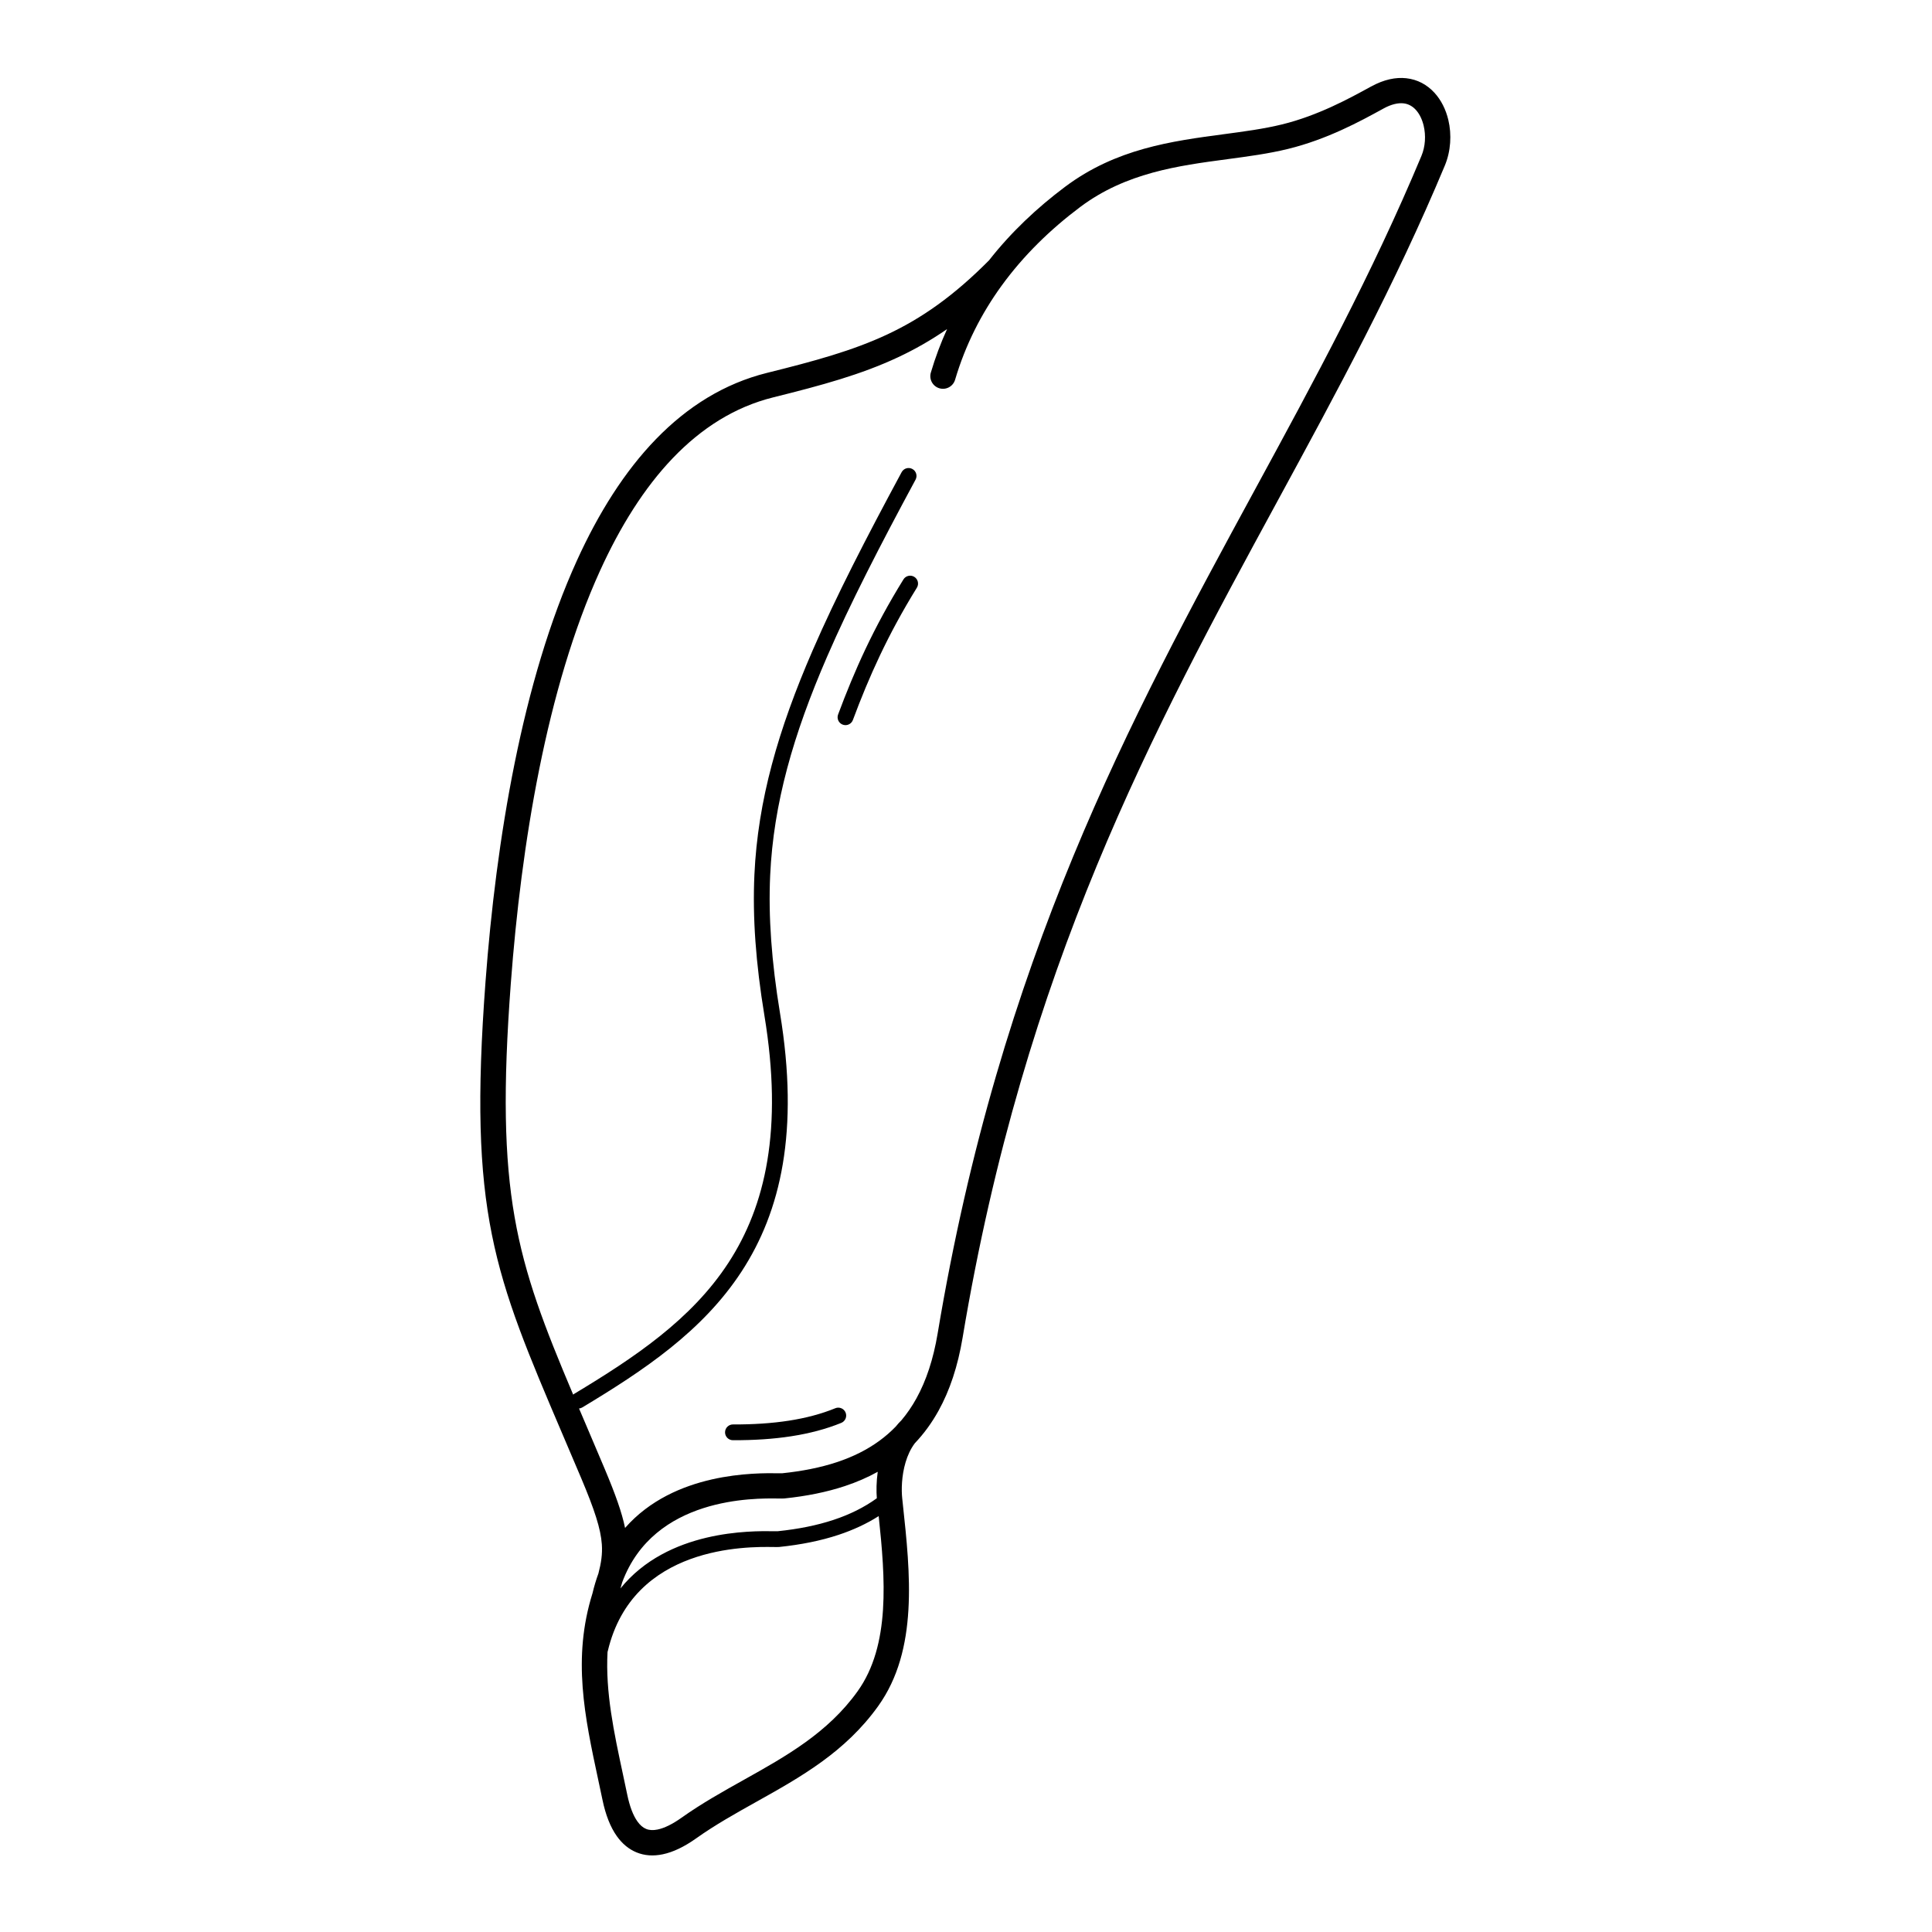 <?xml version="1.0" encoding="UTF-8"?>
<!-- Uploaded to: ICON Repo, www.svgrepo.com, Generator: ICON Repo Mixer Tools -->
<svg fill="#000000" width="800px" height="800px" version="1.1" viewBox="144 144 512 512" xmlns="http://www.w3.org/2000/svg">
 <path d="m397.11 244.63c-0.523 1.773-2.383 2.793-4.16 2.269-1.773-0.523-2.793-2.383-2.269-4.16 1.191-4.027 2.637-7.867 4.305-11.527-4.281 2.961-8.559 5.387-13 7.469-9.801 4.594-20.207 7.43-33.074 10.625-20.449 5.082-35.258 22.578-45.895 45.938-14.18 31.141-20.891 72.578-23.648 109.38-4.172 55.711 1.355 73.102 16.523 108.96 0.086-0.074 0.18-0.141 0.281-0.203 15.836-9.535 31.004-19.602 40.863-34.723 9.832-15.082 14.512-35.379 9.539-65.539-1.148-6.961-1.938-13.469-2.379-19.629-0.441-6.176-0.527-12.039-0.27-17.688 0.453-9.832 2.019-19.426 4.629-29.203 2.594-9.734 6.223-19.676 10.805-30.238 3.121-7.191 6.652-14.609 10.574-22.406 3.945-7.84 8.289-16.066 13.008-24.82 0.547-1.02 1.816-1.402 2.836-0.852 1.02 0.547 1.402 1.816 0.852 2.836-4.723 8.758-9.055 16.961-12.961 24.719-3.93 7.805-7.434 15.16-10.477 22.176-4.488 10.348-8.047 20.09-10.594 29.648-2.535 9.512-4.059 18.816-4.496 28.32-0.25 5.457-0.164 11.16 0.27 17.211 0.434 6.066 1.207 12.453 2.328 19.254 5.172 31.348 0.207 52.586-10.16 68.492-10.348 15.871-25.945 26.242-42.207 36.035-0.277 0.168-0.578 0.262-0.883 0.293 0.613 1.441 1.238 2.91 1.883 4.414 1.297 3.043 2.664 6.25 4.875 11.484 2.887 6.844 4.609 11.691 5.438 15.754 13.043-14.871 34.703-14.57 40.641-14.488 0.531 0.008 0.895 0.012 0.941 0.008 5.359-0.555 10.223-1.516 14.562-2.953 4.246-1.41 8.027-3.285 11.324-5.707 1.523-1.117 2.945-2.356 4.262-3.715 0.469-0.59 0.977-1.152 1.527-1.691 1.465-1.738 2.781-3.656 3.949-5.766 2.609-4.719 4.496-10.414 5.633-17.215 16.613-99.469 50.969-162.69 84.172-223.79 15.598-28.703 30.938-56.934 44.035-88.277 1.047-2.508 1.207-5.422 0.594-8.008-0.398-1.664-1.105-3.144-2.09-4.219-0.859-0.934-1.949-1.562-3.242-1.707-1.461-0.16-3.242 0.234-5.348 1.387l0.004 0.004-0.402 0.219c-5.656 3.098-14.434 7.91-24.859 10.465-5.141 1.262-10.562 1.984-16.16 2.731-12.902 1.719-26.801 3.57-38.926 12.664-7.812 5.859-15 12.797-20.914 20.973-5.25 7.262-9.484 15.492-12.238 24.797zm-20.246 301.15c-3.199 2.035-6.746 3.676-10.637 4.969-4.75 1.574-9.992 2.617-15.711 3.211-0.301 0.031-0.812 0.023-1.562 0.012-6.863-0.098-37.25-0.523-43.891 27.609-0.016 0.07-0.035 0.137-0.059 0.203-0.574 10.711 1.695 21.297 4.086 32.449 0.336 1.566 0.672 3.141 1.145 5.406 0.637 3.059 1.531 5.438 2.688 7.062 0.691 0.973 1.465 1.641 2.32 1.988 0.84 0.34 1.848 0.398 3.027 0.152 1.801-0.375 3.918-1.406 6.363-3.141 5.309-3.773 10.922-6.91 16.535-10.051 11.102-6.207 22.207-12.418 30.098-23.434 8.754-12.219 7.344-29.941 5.594-46.441zm-68.434 19.164c12.574-15.543 34.637-15.238 40.57-15.156 0.582 0.008 0.98 0.016 1.086 0.004 5.445-0.562 10.391-1.543 14.828-3.016 4.281-1.418 8.105-3.305 11.453-5.723-0.145-1.883-0.129-4.356 0.238-7.012-2.688 1.496-5.598 2.754-8.719 3.789-4.844 1.605-10.176 2.668-15.977 3.269-0.359 0.039-0.906 0.031-1.703 0.02-6.293-0.09-32.895-0.457-41.312 22.203-0.145 0.527-0.301 1.066-0.469 1.621zm74.988-267.39c0.605-0.984 1.895-1.289 2.879-0.68 0.984 0.605 1.289 1.895 0.68 2.879-3.875 6.262-7.051 12.184-9.793 17.961-2.75 5.801-5.051 11.422-7.16 17.094-0.402 1.082-1.605 1.633-2.691 1.23-1.082-0.402-1.633-1.605-1.23-2.691 2.168-5.816 4.512-11.555 7.293-17.422 2.793-5.883 6.043-11.934 10.023-18.371zm-18.055 219.64c1.074-0.434 2.297 0.082 2.731 1.156 0.434 1.074-0.082 2.297-1.156 2.731-4.008 1.633-8.43 2.797-13.262 3.543-4.766 0.738-9.918 1.066-15.449 1.047-1.156-0.004-2.086-0.945-2.082-2.098 0.004-1.156 0.945-2.086 2.098-2.082 5.316 0.02 10.25-0.293 14.793-0.996 4.481-0.695 8.59-1.773 12.324-3.297zm40.707-304.16c5.867-7.492 12.754-13.961 20.172-19.52 13.531-10.145 28.328-12.117 42.074-13.949 5.406-0.719 10.641-1.418 15.453-2.598 9.516-2.332 17.844-6.898 23.207-9.836l0.402-0.219h0.012c3.406-1.867 6.523-2.481 9.27-2.18 3.043 0.332 5.551 1.746 7.469 3.832 1.793 1.949 3.039 4.473 3.691 7.211 0.926 3.883 0.668 8.293-0.934 12.125-13.184 31.559-28.637 59.996-44.348 88.906-32.93 60.598-67.004 123.3-83.438 221.69-1.266 7.57-3.394 13.969-6.367 19.34-1.797 3.25-3.898 6.117-6.293 8.637-1.129 1.5-1.918 3.254-2.453 5.051-1.078 3.621-1.129 7.32-0.887 9.578l0.148 1.398c1.984 18.422 4.168 38.711-6.523 53.637-8.738 12.199-20.52 18.789-32.305 25.375-5.434 3.039-10.871 6.078-15.906 9.656-3.219 2.289-6.184 3.68-8.883 4.242-2.527 0.527-4.832 0.348-6.91-0.496-2.062-0.836-3.816-2.289-5.262-4.324-1.703-2.398-2.965-5.621-3.789-9.582-0.285-1.363-0.715-3.383-1.145-5.383-3.578-16.684-6.894-32.164-1.512-49.371l0.004-0.016c0.438-1.859 0.969-3.606 1.57-5.25 0.734-2.801 1.086-5.164 0.906-7.727-0.293-4.117-1.914-9.105-5.453-17.496-1.207-2.859-3.09-7.269-4.875-11.457-18.23-42.742-25.09-58.824-20.496-120.18 2.801-37.41 9.676-79.645 24.254-111.66 11.438-25.121 27.645-44.012 50.379-49.66 12.52-3.109 22.609-5.852 31.84-10.18 9.102-4.266 17.531-10.148 26.922-19.594z"/>
</svg>